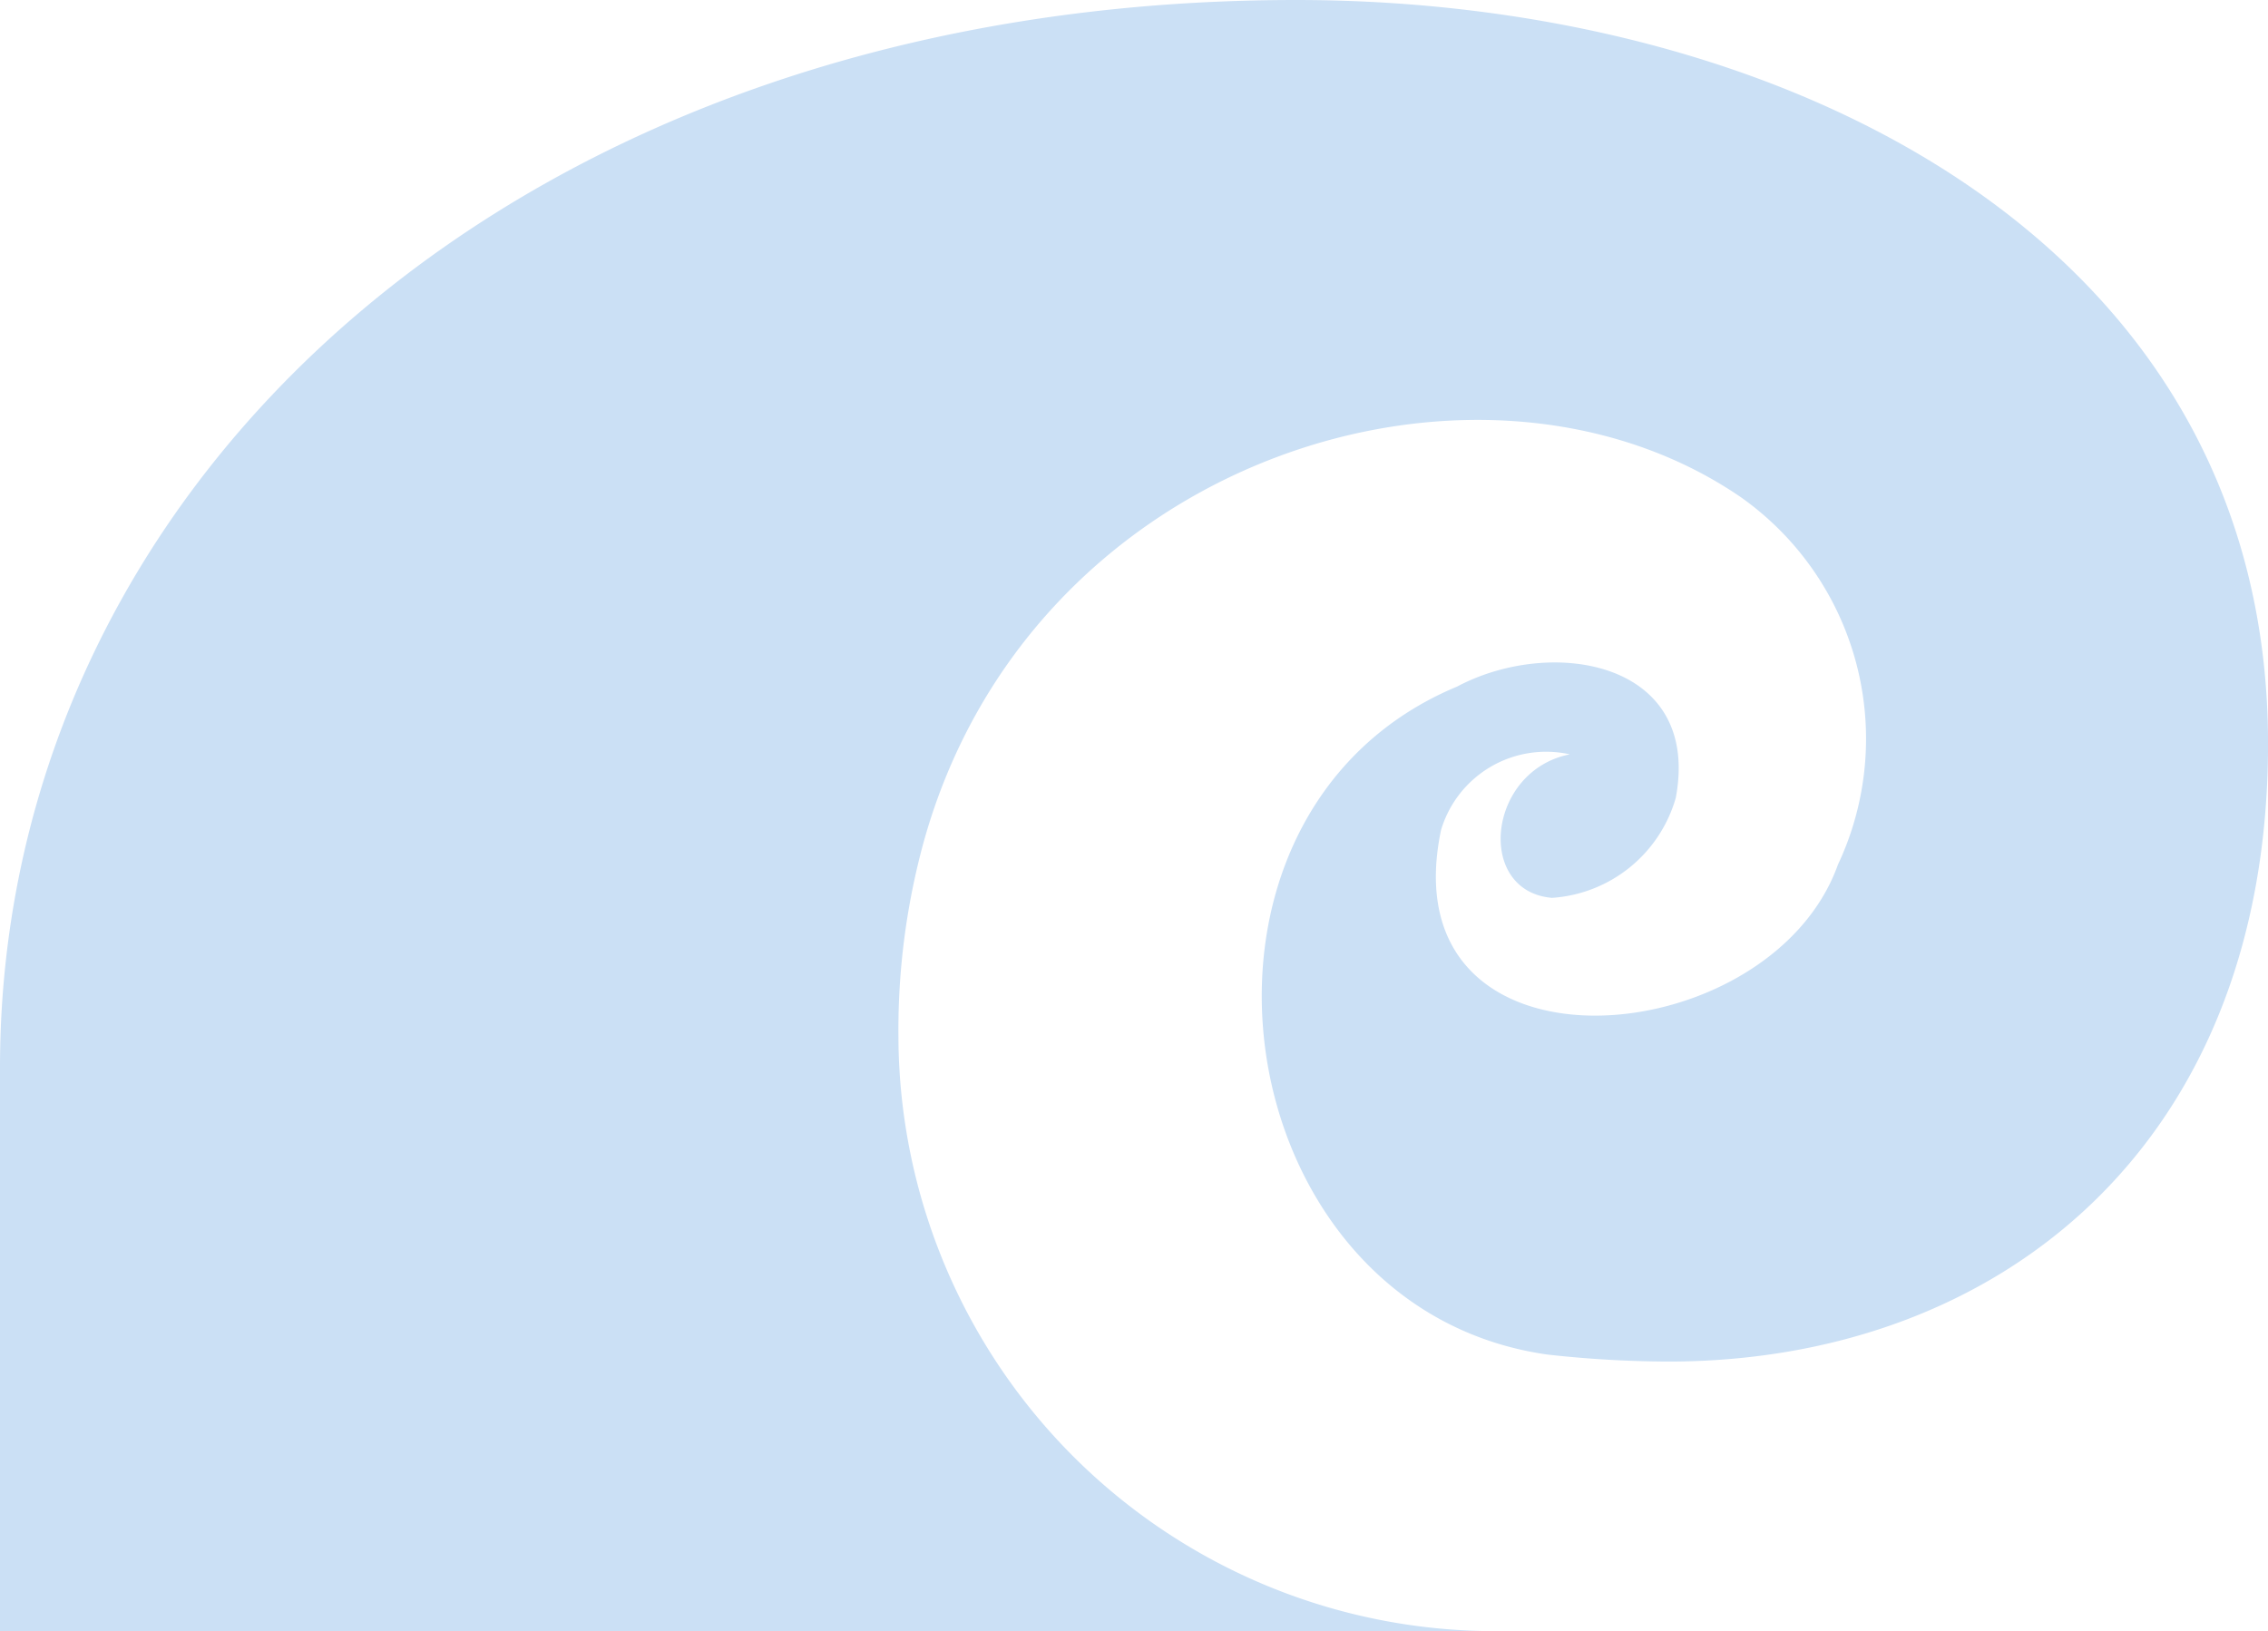 <svg xmlns="http://www.w3.org/2000/svg" width="62.703" height="45.101" viewBox="0 0 62.703 45.101">
  <path id="Tracciato_239" data-name="Tracciato 239" d="M41.33,45.1A16.5,16.5,0,0,1,24.839,28.763c0-.026,0-.05,0-.074a19.686,19.686,0,0,1,.685-5.363C28.471,12.613,40.9,8.814,48.113,13.736a8.177,8.177,0,0,1,2.7,10.171c-1.9,5.311-12.458,6.139-10.973-.956A3.031,3.031,0,0,1,43.4,20.857c-2.287.453-2.61,3.787-.492,3.968A3.824,3.824,0,0,0,46.33,22.06c.711-3.787-3.425-4.471-6.047-3.076-8.439,3.515-6.513,17.188,2.494,18.468a30.78,30.78,0,0,0,3.347.194c9.123,0,16.58-5.97,16.58-17.085C62.7,6.629,49.276,0,35.836,0,14.461,0,0,13.272,0,29.516V45.1Z" fill="#cbe0f5"/>
</svg>
